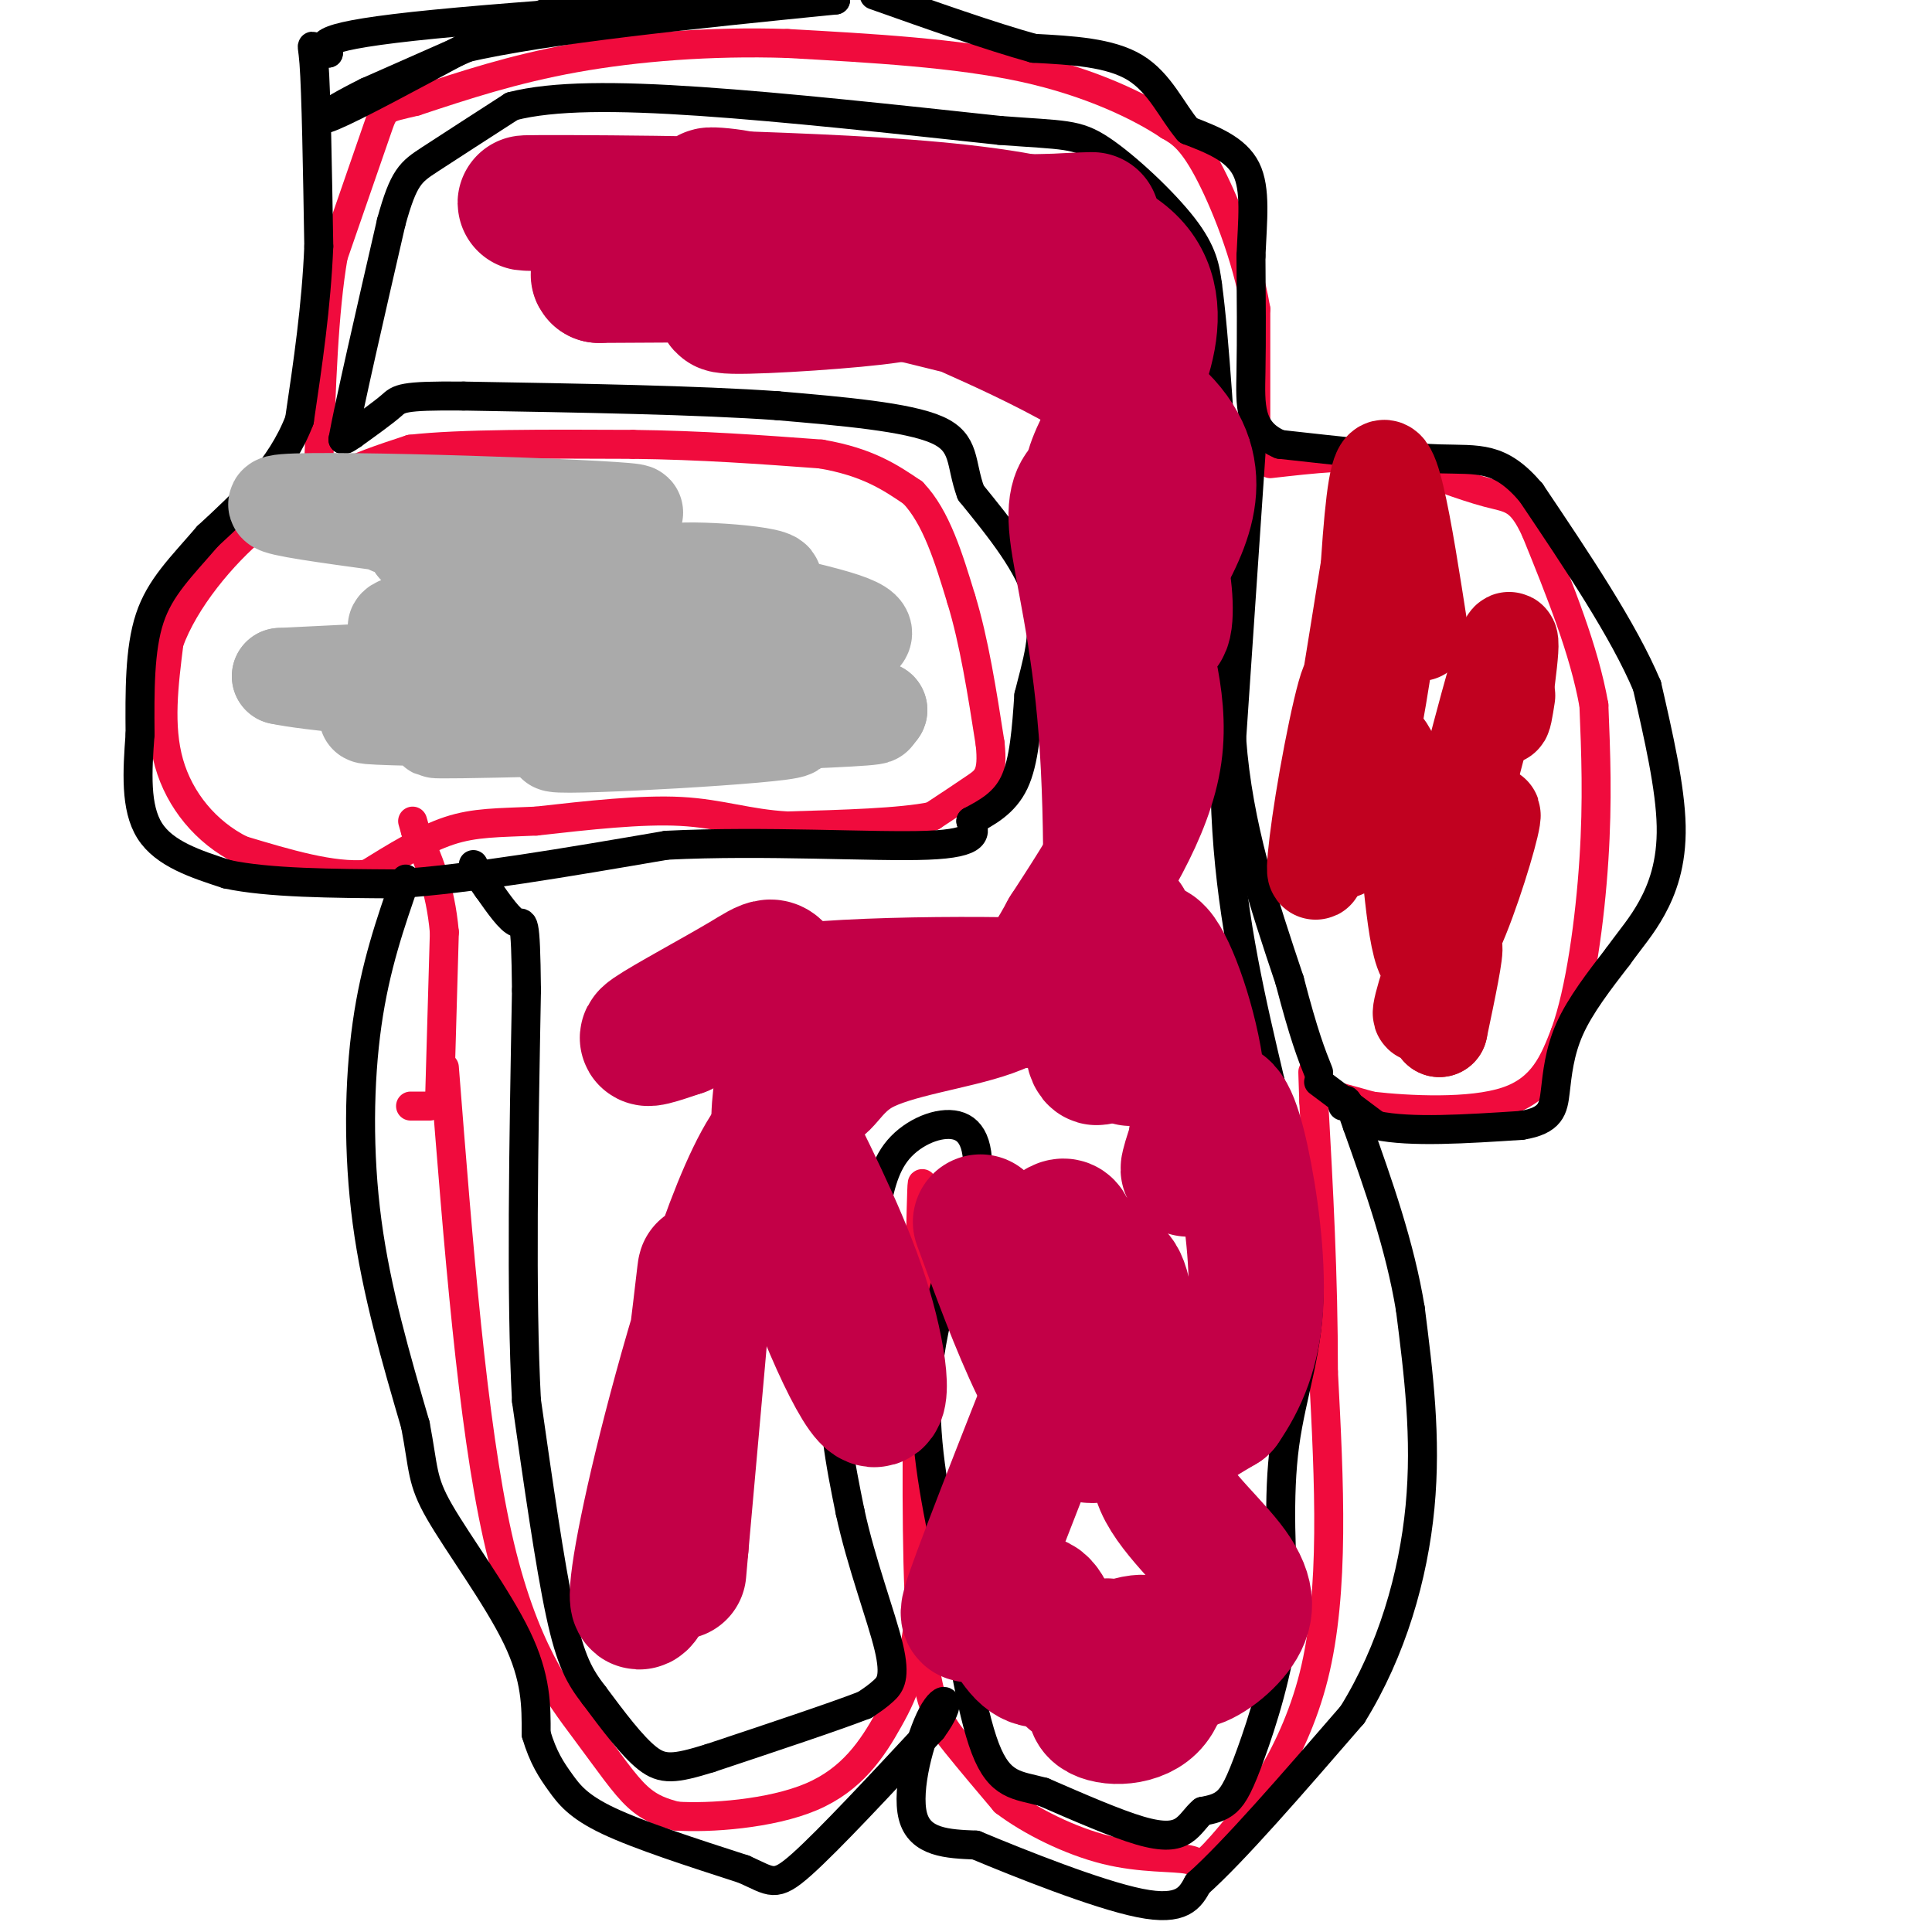 <svg viewBox='0 0 400 400' version='1.1' xmlns='http://www.w3.org/2000/svg' xmlns:xlink='http://www.w3.org/1999/xlink'><g fill='none' stroke='rgb(240,11,61)' stroke-width='6' stroke-linecap='round' stroke-linejoin='round'><path d='M92,221c2.893,36.863 5.786,73.726 11,97c5.214,23.274 12.750,32.958 18,40c5.250,7.042 8.214,11.440 11,14c2.786,2.560 5.393,3.280 8,4'/><path d='M140,376c6.721,0.459 19.523,-0.392 28,-4c8.477,-3.608 12.628,-9.971 16,-16c3.372,-6.029 5.963,-11.722 7,-30c1.037,-18.278 0.518,-49.139 0,-80'/><path d='M191,246c-0.167,-6.167 -0.583,18.417 -1,43'/><path d='M190,289c-0.226,17.369 -0.292,39.292 1,52c1.292,12.708 3.940,16.202 7,20c3.060,3.798 6.530,7.899 10,12'/><path d='M208,373c5.306,4.047 13.571,8.165 21,10c7.429,1.835 14.022,1.389 17,2c2.978,0.611 2.340,2.280 7,-3c4.660,-5.280 14.617,-17.509 19,-35c4.383,-17.491 3.191,-40.246 2,-63'/><path d='M274,284c0.000,-19.833 -1.000,-37.917 -2,-56'/><path d='M272,228c-0.333,-9.667 -0.167,-5.833 0,-2'/><path d='M272,226c2.000,0.167 7.000,1.583 12,3'/><path d='M284,229c7.556,0.867 20.444,1.533 28,-1c7.556,-2.533 9.778,-8.267 12,-14'/><path d='M324,214c3.200,-8.756 5.200,-23.644 6,-36c0.800,-12.356 0.400,-22.178 0,-32'/><path d='M330,146c-2.000,-11.333 -7.000,-23.667 -12,-36'/><path d='M318,110c-3.200,-7.067 -5.200,-6.733 -10,-8c-4.800,-1.267 -12.400,-4.133 -20,-7'/><path d='M288,95c-7.500,-1.000 -16.250,0.000 -25,1'/><path d='M260,96c0.000,0.000 0.000,-32.000 0,-32'/><path d='M260,64c-1.867,-11.022 -6.533,-22.578 -10,-29c-3.467,-6.422 -5.733,-7.711 -8,-9'/><path d='M242,26c-5.733,-3.844 -16.067,-8.956 -30,-12c-13.933,-3.044 -31.467,-4.022 -49,-5'/><path d='M163,9c-15.933,-0.511 -31.267,0.711 -44,3c-12.733,2.289 -22.867,5.644 -33,9'/><path d='M86,21c-6.511,1.578 -6.289,1.022 -8,6c-1.711,4.978 -5.356,15.489 -9,26'/><path d='M69,53c-2.000,11.500 -2.500,27.250 -3,43'/><path d='M66,96c-0.244,7.622 0.644,5.178 4,3c3.356,-2.178 9.178,-4.089 15,-6'/><path d='M85,93c10.167,-1.167 28.083,-1.083 46,-1'/><path d='M131,92c14.167,0.167 26.583,1.083 39,2'/><path d='M170,94c9.667,1.667 14.333,4.833 19,8'/><path d='M189,102c4.833,5.000 7.417,13.500 10,22'/><path d='M199,124c2.667,8.667 4.333,19.333 6,30'/><path d='M205,154c0.667,6.400 -0.667,7.400 -3,9c-2.333,1.600 -5.667,3.800 -9,6'/><path d='M193,169c-6.500,1.333 -18.250,1.667 -30,2'/><path d='M163,171c-8.222,-0.444 -13.778,-2.556 -22,-3c-8.222,-0.444 -19.111,0.778 -30,2'/><path d='M111,170c-7.911,0.356 -12.689,0.244 -18,2c-5.311,1.756 -11.156,5.378 -17,9'/><path d='M76,181c-7.167,0.667 -16.583,-2.167 -26,-5'/><path d='M50,176c-7.378,-3.667 -12.822,-10.333 -15,-18c-2.178,-7.667 -1.089,-16.333 0,-25'/><path d='M35,133c3.156,-8.778 11.044,-18.222 18,-24c6.956,-5.778 12.978,-7.889 19,-10'/><path d='M72,99c3.667,-2.000 3.333,-2.000 3,-2'/><path d='M85,229c0.000,0.000 4.000,0.000 4,0'/><path d='M91,228c0.000,0.000 1.000,-35.000 1,-35'/><path d='M92,193c-0.833,-9.333 -3.417,-15.167 -6,-21'/><path d='M86,172c-1.000,-3.500 -0.500,-1.750 0,0'/></g>
<g fill='none' stroke='rgb(0,0,0)' stroke-width='6' stroke-linecap='round' stroke-linejoin='round'><path d='M259,94c0.000,0.000 -4.000,59.000 -4,59'/><path d='M255,153c1.333,18.167 6.667,34.083 12,50'/><path d='M267,203c3.000,11.500 4.500,15.250 6,19'/><path d='M273,224c0.000,0.000 12.000,9.000 12,9'/><path d='M285,233c7.000,1.500 18.500,0.750 30,0'/><path d='M315,233c6.167,-0.988 6.583,-3.458 7,-7c0.417,-3.542 0.833,-8.155 3,-13c2.167,-4.845 6.083,-9.923 10,-15'/><path d='M335,198c2.833,-3.917 4.917,-6.208 7,-10c2.083,-3.792 4.167,-9.083 4,-17c-0.167,-7.917 -2.583,-18.458 -5,-29'/><path d='M341,142c-4.833,-11.500 -14.417,-25.750 -24,-40'/><path d='M317,102c-6.489,-7.644 -10.711,-6.756 -19,-7c-8.289,-0.244 -20.644,-1.622 -33,-3'/><path d='M265,92c-6.467,-2.733 -6.133,-8.067 -6,-15c0.133,-6.933 0.067,-15.467 0,-24'/><path d='M259,53c0.311,-7.378 1.089,-13.822 -1,-18c-2.089,-4.178 -7.044,-6.089 -12,-8'/><path d='M246,27c-3.378,-3.956 -5.822,-9.844 -11,-13c-5.178,-3.156 -13.089,-3.578 -21,-4'/><path d='M214,10c-9.000,-2.500 -21.000,-6.750 -33,-11'/><path d='M119,0c0.000,0.000 -43.000,19.000 -43,19'/><path d='M76,19c-9.444,4.689 -11.556,6.911 -7,5c4.556,-1.911 15.778,-7.956 27,-14'/><path d='M96,10c17.333,-4.000 47.167,-7.000 77,-10'/><path d='M173,0c-5.489,-0.711 -57.711,2.511 -83,5c-25.289,2.489 -23.644,4.244 -22,6'/><path d='M68,11c-4.133,-0.311 -3.467,-4.089 -3,2c0.467,6.089 0.733,22.044 1,38'/><path d='M66,51c-0.500,12.333 -2.250,24.167 -4,36'/><path d='M62,87c-3.833,10.000 -11.417,17.000 -19,24'/><path d='M43,111c-5.533,6.444 -9.867,10.556 -12,17c-2.133,6.444 -2.067,15.222 -2,24'/><path d='M29,152c-0.578,7.778 -1.022,15.222 2,20c3.022,4.778 9.511,6.889 16,9'/><path d='M47,181c8.500,1.833 21.750,1.917 35,2'/><path d='M82,183c15.167,-1.000 35.583,-4.500 56,-8'/><path d='M138,175c20.311,-1.022 43.089,0.422 54,0c10.911,-0.422 9.956,-2.711 9,-5'/><path d='M201,170c3.267,-1.756 6.933,-3.644 9,-8c2.067,-4.356 2.533,-11.178 3,-18'/><path d='M213,144c1.533,-6.267 3.867,-12.933 2,-20c-1.867,-7.067 -7.933,-14.533 -14,-22'/><path d='M201,102c-2.267,-6.089 -0.933,-10.311 -7,-13c-6.067,-2.689 -19.533,-3.844 -33,-5'/><path d='M161,84c-16.333,-1.167 -40.667,-1.583 -65,-2'/><path d='M96,82c-13.089,-0.133 -13.311,0.533 -15,2c-1.689,1.467 -4.844,3.733 -8,6'/><path d='M73,90c-1.667,1.167 -1.833,1.083 -2,1'/><path d='M71,91c1.333,-7.333 5.667,-26.167 10,-45'/><path d='M81,46c2.578,-9.400 4.022,-10.400 8,-13c3.978,-2.600 10.489,-6.800 17,-11'/><path d='M106,22c8.556,-2.200 21.444,-2.200 39,-1c17.556,1.200 39.778,3.600 62,6'/><path d='M207,27c13.393,1.024 15.875,0.583 21,4c5.125,3.417 12.893,10.690 17,16c4.107,5.310 4.554,8.655 5,12'/><path d='M250,59c1.500,10.833 2.750,31.917 4,53'/><path d='M254,112c0.222,19.267 -1.222,40.933 0,60c1.222,19.067 5.111,35.533 9,52'/><path d='M263,224c2.833,15.833 5.417,29.417 8,43'/><path d='M271,267c0.133,12.200 -3.533,21.200 -5,32c-1.467,10.800 -0.733,23.400 0,36'/><path d='M266,335c-1.345,11.333 -4.708,21.667 -7,28c-2.292,6.333 -3.512,8.667 -5,10c-1.488,1.333 -3.244,1.667 -5,2'/><path d='M249,375c-1.381,1.119 -2.333,2.917 -4,4c-1.667,1.083 -4.048,1.452 -9,0c-4.952,-1.452 -12.476,-4.726 -20,-8'/><path d='M216,371c-5.422,-1.467 -8.978,-1.133 -12,-9c-3.022,-7.867 -5.511,-23.933 -8,-40'/><path d='M196,322c-2.578,-12.756 -5.022,-24.644 -4,-37c1.022,-12.356 5.511,-25.178 10,-38'/><path d='M202,247c1.298,-9.179 -0.458,-13.125 -4,-14c-3.542,-0.875 -8.869,1.321 -12,5c-3.131,3.679 -4.065,8.839 -5,14'/><path d='M181,252c-2.689,7.467 -6.911,19.133 -8,30c-1.089,10.867 0.956,20.933 3,31'/><path d='M176,313c2.286,10.631 6.500,21.708 8,28c1.500,6.292 0.286,7.798 -1,9c-1.286,1.202 -2.643,2.101 -4,3'/><path d='M179,353c-6.000,2.333 -19.000,6.667 -32,11'/><path d='M147,364c-7.378,2.289 -9.822,2.511 -13,0c-3.178,-2.511 -7.089,-7.756 -11,-13'/><path d='M123,351c-2.956,-3.844 -4.844,-6.956 -7,-17c-2.156,-10.044 -4.578,-27.022 -7,-44'/><path d='M109,290c-1.167,-21.500 -0.583,-53.250 0,-85'/><path d='M109,205c-0.178,-16.022 -0.622,-13.578 -2,-14c-1.378,-0.422 -3.689,-3.711 -6,-7'/><path d='M101,184c-1.500,-2.000 -2.250,-3.500 -3,-5'/><path d='M84,182c-3.156,9.044 -6.311,18.089 -8,30c-1.689,11.911 -1.911,26.689 0,41c1.911,14.311 5.956,28.156 10,42'/><path d='M86,295c1.774,9.262 1.208,11.417 5,18c3.792,6.583 11.940,17.595 16,26c4.060,8.405 4.030,14.202 4,20'/><path d='M111,359c1.488,5.000 3.208,7.500 5,10c1.792,2.500 3.655,5.000 10,8c6.345,3.000 17.173,6.500 28,10'/><path d='M154,387c5.822,2.578 6.378,4.022 12,-1c5.622,-5.022 16.311,-16.511 27,-28'/><path d='M193,358c4.571,-6.190 2.500,-7.667 0,-3c-2.500,4.667 -5.429,15.476 -4,21c1.429,5.524 7.214,5.762 13,6'/><path d='M202,382c9.044,3.778 25.156,10.222 34,12c8.844,1.778 10.422,-1.111 12,-4'/><path d='M248,390c7.333,-6.500 19.667,-20.750 32,-35'/><path d='M280,355c8.178,-13.178 12.622,-28.622 14,-43c1.378,-14.378 -0.311,-27.689 -2,-41'/><path d='M292,271c-2.167,-13.167 -6.583,-25.583 -11,-38'/><path d='M281,233c-2.333,-7.000 -2.667,-5.500 -3,-4'/></g>
<g fill='none' stroke='rgb(195,0,71)' stroke-width='28' stroke-linecap='round' stroke-linejoin='round'><path d='M203,253c3.900,10.650 7.799,21.300 12,30c4.201,8.700 8.702,15.449 12,14c3.298,-1.449 5.393,-11.097 6,-18c0.607,-6.903 -0.276,-11.062 -1,-13c-0.724,-1.938 -1.291,-1.656 -2,-3c-0.709,-1.344 -1.560,-4.313 -3,2c-1.440,6.313 -3.468,21.909 -3,26c0.468,4.091 3.434,-3.322 5,-10c1.566,-6.678 1.733,-12.622 0,-16c-1.733,-3.378 -5.367,-4.189 -9,-5'/><path d='M220,260c-2.665,2.613 -4.828,11.646 -4,11c0.828,-0.646 4.647,-10.969 5,-15c0.353,-4.031 -2.760,-1.768 -5,2c-2.240,3.768 -3.607,9.041 -3,13c0.607,3.959 3.186,6.602 6,8c2.814,1.398 5.861,1.549 8,1c2.139,-0.549 3.369,-1.799 3,-4c-0.369,-2.201 -2.336,-5.353 -6,-5c-3.664,0.353 -9.025,4.210 -9,6c0.025,1.790 5.436,1.511 8,0c2.564,-1.511 2.282,-4.256 2,-7'/><path d='M225,270c-4.633,11.315 -17.214,43.103 -22,56c-4.786,12.897 -1.777,6.904 1,7c2.777,0.096 5.321,6.283 8,9c2.679,2.717 5.491,1.965 6,-1c0.509,-2.965 -1.286,-8.145 -3,-9c-1.714,-0.855 -3.347,2.613 -2,5c1.347,2.387 5.673,3.694 10,5'/><path d='M223,342c3.445,0.176 7.056,-1.885 6,-1c-1.056,0.885 -6.780,4.717 -7,6c-0.220,1.283 5.063,0.018 6,1c0.937,0.982 -2.470,4.212 -1,6c1.470,1.788 7.819,2.135 11,-1c3.181,-3.135 3.195,-9.753 1,-12c-2.195,-2.247 -6.597,-0.124 -11,2'/><path d='M228,343c1.560,0.504 10.961,0.765 16,0c5.039,-0.765 5.716,-2.556 5,-4c-0.716,-1.444 -2.824,-2.541 -4,-1c-1.176,1.541 -1.420,5.720 1,6c2.420,0.280 7.504,-3.337 10,-7c2.496,-3.663 2.403,-7.371 -2,-13c-4.403,-5.629 -13.115,-13.180 -14,-19c-0.885,-5.820 6.058,-9.910 13,-14'/><path d='M253,291c3.707,-5.328 6.476,-11.647 7,-21c0.524,-9.353 -1.195,-21.741 -3,-30c-1.805,-8.259 -3.695,-12.390 -6,-10c-2.305,2.390 -5.026,11.301 -5,12c0.026,0.699 2.800,-6.813 2,-17c-0.800,-10.187 -5.173,-23.050 -8,-27c-2.827,-3.950 -4.107,1.014 -5,7c-0.893,5.986 -1.398,12.996 -1,14c0.398,1.004 1.699,-3.998 3,-9'/><path d='M237,210c-0.182,-5.802 -2.137,-15.808 -4,-19c-1.863,-3.192 -3.634,0.429 -5,6c-1.366,5.571 -2.327,13.092 -2,18c0.327,4.908 1.943,7.202 3,-5c1.057,-12.202 1.554,-38.901 0,-59c-1.554,-20.099 -5.158,-33.600 -6,-41c-0.842,-7.400 1.079,-8.700 3,-10'/><path d='M226,100c0.262,-2.036 -0.583,-2.125 4,-11c4.583,-8.875 14.595,-26.536 2,-36c-12.595,-9.464 -47.798,-10.732 -83,-12'/><path d='M149,41c-8.480,-1.626 11.819,0.307 3,1c-8.819,0.693 -46.756,0.144 -43,0c3.756,-0.144 49.203,0.115 53,1c3.797,0.885 -34.058,2.396 -33,3c1.058,0.604 41.029,0.302 81,0'/><path d='M210,46c18.053,-0.281 22.686,-0.985 5,0c-17.686,0.985 -57.690,3.658 -64,6c-6.310,2.342 21.074,4.354 32,6c10.926,1.646 5.392,2.926 -6,4c-11.392,1.074 -28.644,1.943 -27,1c1.644,-0.943 22.184,-3.698 21,-5c-1.184,-1.302 -24.092,-1.151 -47,-1'/><path d='M124,57c-1.840,-0.962 17.059,-2.865 36,-1c18.941,1.865 37.922,7.500 41,8c3.078,0.500 -9.748,-4.135 -3,-1c6.748,3.135 33.071,14.038 43,25c9.929,10.962 3.465,21.981 -3,33'/><path d='M238,121c0.239,7.828 2.338,10.899 3,8c0.662,-2.899 -0.111,-11.767 -2,-14c-1.889,-2.233 -4.893,2.168 -4,10c0.893,7.832 5.684,19.095 4,31c-1.684,11.905 -9.842,24.453 -18,37'/><path d='M221,193c-4.910,9.059 -8.183,13.206 -16,16c-7.817,2.794 -20.176,4.237 -27,8c-6.824,3.763 -8.113,9.848 -10,7c-1.887,-2.848 -4.372,-14.629 -6,-20c-1.628,-5.371 -2.400,-4.331 -8,-1c-5.600,3.331 -16.029,8.952 -19,11c-2.971,2.048 1.514,0.524 6,-1'/><path d='M141,213c2.536,-1.905 5.875,-6.167 26,-8c20.125,-1.833 57.036,-1.238 60,0c2.964,1.238 -28.018,3.119 -59,5'/><path d='M168,210c-9.650,0.768 -4.274,0.189 -4,4c0.274,3.811 -4.556,12.011 -2,28c2.556,15.989 12.496,39.766 17,46c4.504,6.234 3.573,-5.076 0,-17c-3.573,-11.924 -9.786,-24.462 -16,-37'/><path d='M163,234c-6.812,3.724 -15.842,31.534 -22,54c-6.158,22.466 -9.444,39.589 -9,43c0.444,3.411 4.620,-6.889 8,-25c3.380,-18.111 5.966,-44.032 6,-43c0.034,1.032 -2.483,29.016 -5,57'/><path d='M141,320c-0.833,9.500 -0.417,4.750 0,0'/></g>
<g fill='none' stroke='rgb(170,170,170)' stroke-width='20' stroke-linecap='round' stroke-linejoin='round'><path d='M117,125c5.149,-0.929 10.297,-1.858 11,-4c0.703,-2.142 -3.040,-5.498 -23,-9c-19.960,-3.502 -56.136,-7.151 -46,-8c10.136,-0.849 66.583,1.102 72,2c5.417,0.898 -40.195,0.742 -49,2c-8.805,1.258 19.199,3.931 26,5c6.801,1.069 -7.599,0.535 -22,0'/><path d='M86,113c8.007,0.824 39.023,2.883 41,4c1.977,1.117 -25.086,1.291 -25,2c0.086,0.709 27.322,1.953 22,4c-5.322,2.047 -43.202,4.897 -42,7c1.202,2.103 41.486,3.458 44,5c2.514,1.542 -32.743,3.271 -68,5'/><path d='M58,140c11.585,2.572 74.546,6.501 74,8c-0.546,1.499 -64.600,0.567 -55,0c9.600,-0.567 92.854,-0.768 103,0c10.146,0.768 -52.815,2.505 -77,3c-24.185,0.495 -9.592,-0.253 5,-1'/><path d='M108,150c17.218,-0.207 57.765,-0.225 56,1c-1.765,1.225 -45.840,3.693 -49,3c-3.160,-0.693 34.595,-4.548 46,-7c11.405,-2.452 -3.541,-3.502 -11,-4c-7.459,-0.498 -7.432,-0.443 0,-3c7.432,-2.557 22.270,-7.727 16,-10c-6.270,-2.273 -33.649,-1.649 -42,-2c-8.351,-0.351 2.324,-1.675 13,-3'/><path d='M137,125c9.108,-1.410 25.377,-3.436 23,-5c-2.377,-1.564 -23.399,-2.665 -22,-1c1.399,1.665 25.220,6.096 35,9c9.780,2.904 5.518,4.282 0,6c-5.518,1.718 -12.291,3.777 -11,6c1.291,2.223 10.645,4.612 20,7'/><path d='M182,147c-0.500,1.500 -11.750,1.750 -23,2'/></g>
<g fill='none' stroke='rgb(193,1,32)' stroke-width='20' stroke-linecap='round' stroke-linejoin='round'><path d='M294,131c-3.363,-21.646 -6.726,-43.291 -9,-30c-2.274,13.291 -3.460,61.520 -3,63c0.460,1.480 2.567,-43.789 2,-46c-0.567,-2.211 -3.806,38.635 -3,44c0.806,5.365 5.659,-24.753 7,-35c1.341,-10.247 -0.829,-0.624 -3,9'/><path d='M285,136c-2.257,12.802 -6.400,40.308 -7,40c-0.600,-0.308 2.343,-28.430 2,-34c-0.343,-5.570 -3.971,11.410 -6,24c-2.029,12.590 -2.458,20.788 0,8c2.458,-12.788 7.803,-46.562 9,-54c1.197,-7.438 -1.755,11.459 -3,21c-1.245,9.541 -0.784,9.726 0,10c0.784,0.274 1.892,0.637 3,1'/><path d='M283,152c1.882,0.658 5.087,1.803 7,12c1.913,10.197 2.532,29.446 5,34c2.468,4.554 6.783,-5.586 10,-15c3.217,-9.414 5.334,-18.103 3,-13c-2.334,5.103 -9.121,23.997 -12,33c-2.879,9.003 -1.852,8.116 0,4c1.852,-4.116 4.529,-11.462 5,-11c0.471,0.462 -1.265,8.731 -3,17'/><path d='M298,213c0.055,-6.708 1.691,-31.977 2,-40c0.309,-8.023 -0.711,1.200 -2,9c-1.289,7.800 -2.847,14.177 0,3c2.847,-11.177 10.099,-39.908 13,-49c2.901,-9.092 1.450,1.454 0,12'/><path d='M311,148c0.167,1.333 0.583,-1.333 1,-4'/></g>
</svg>